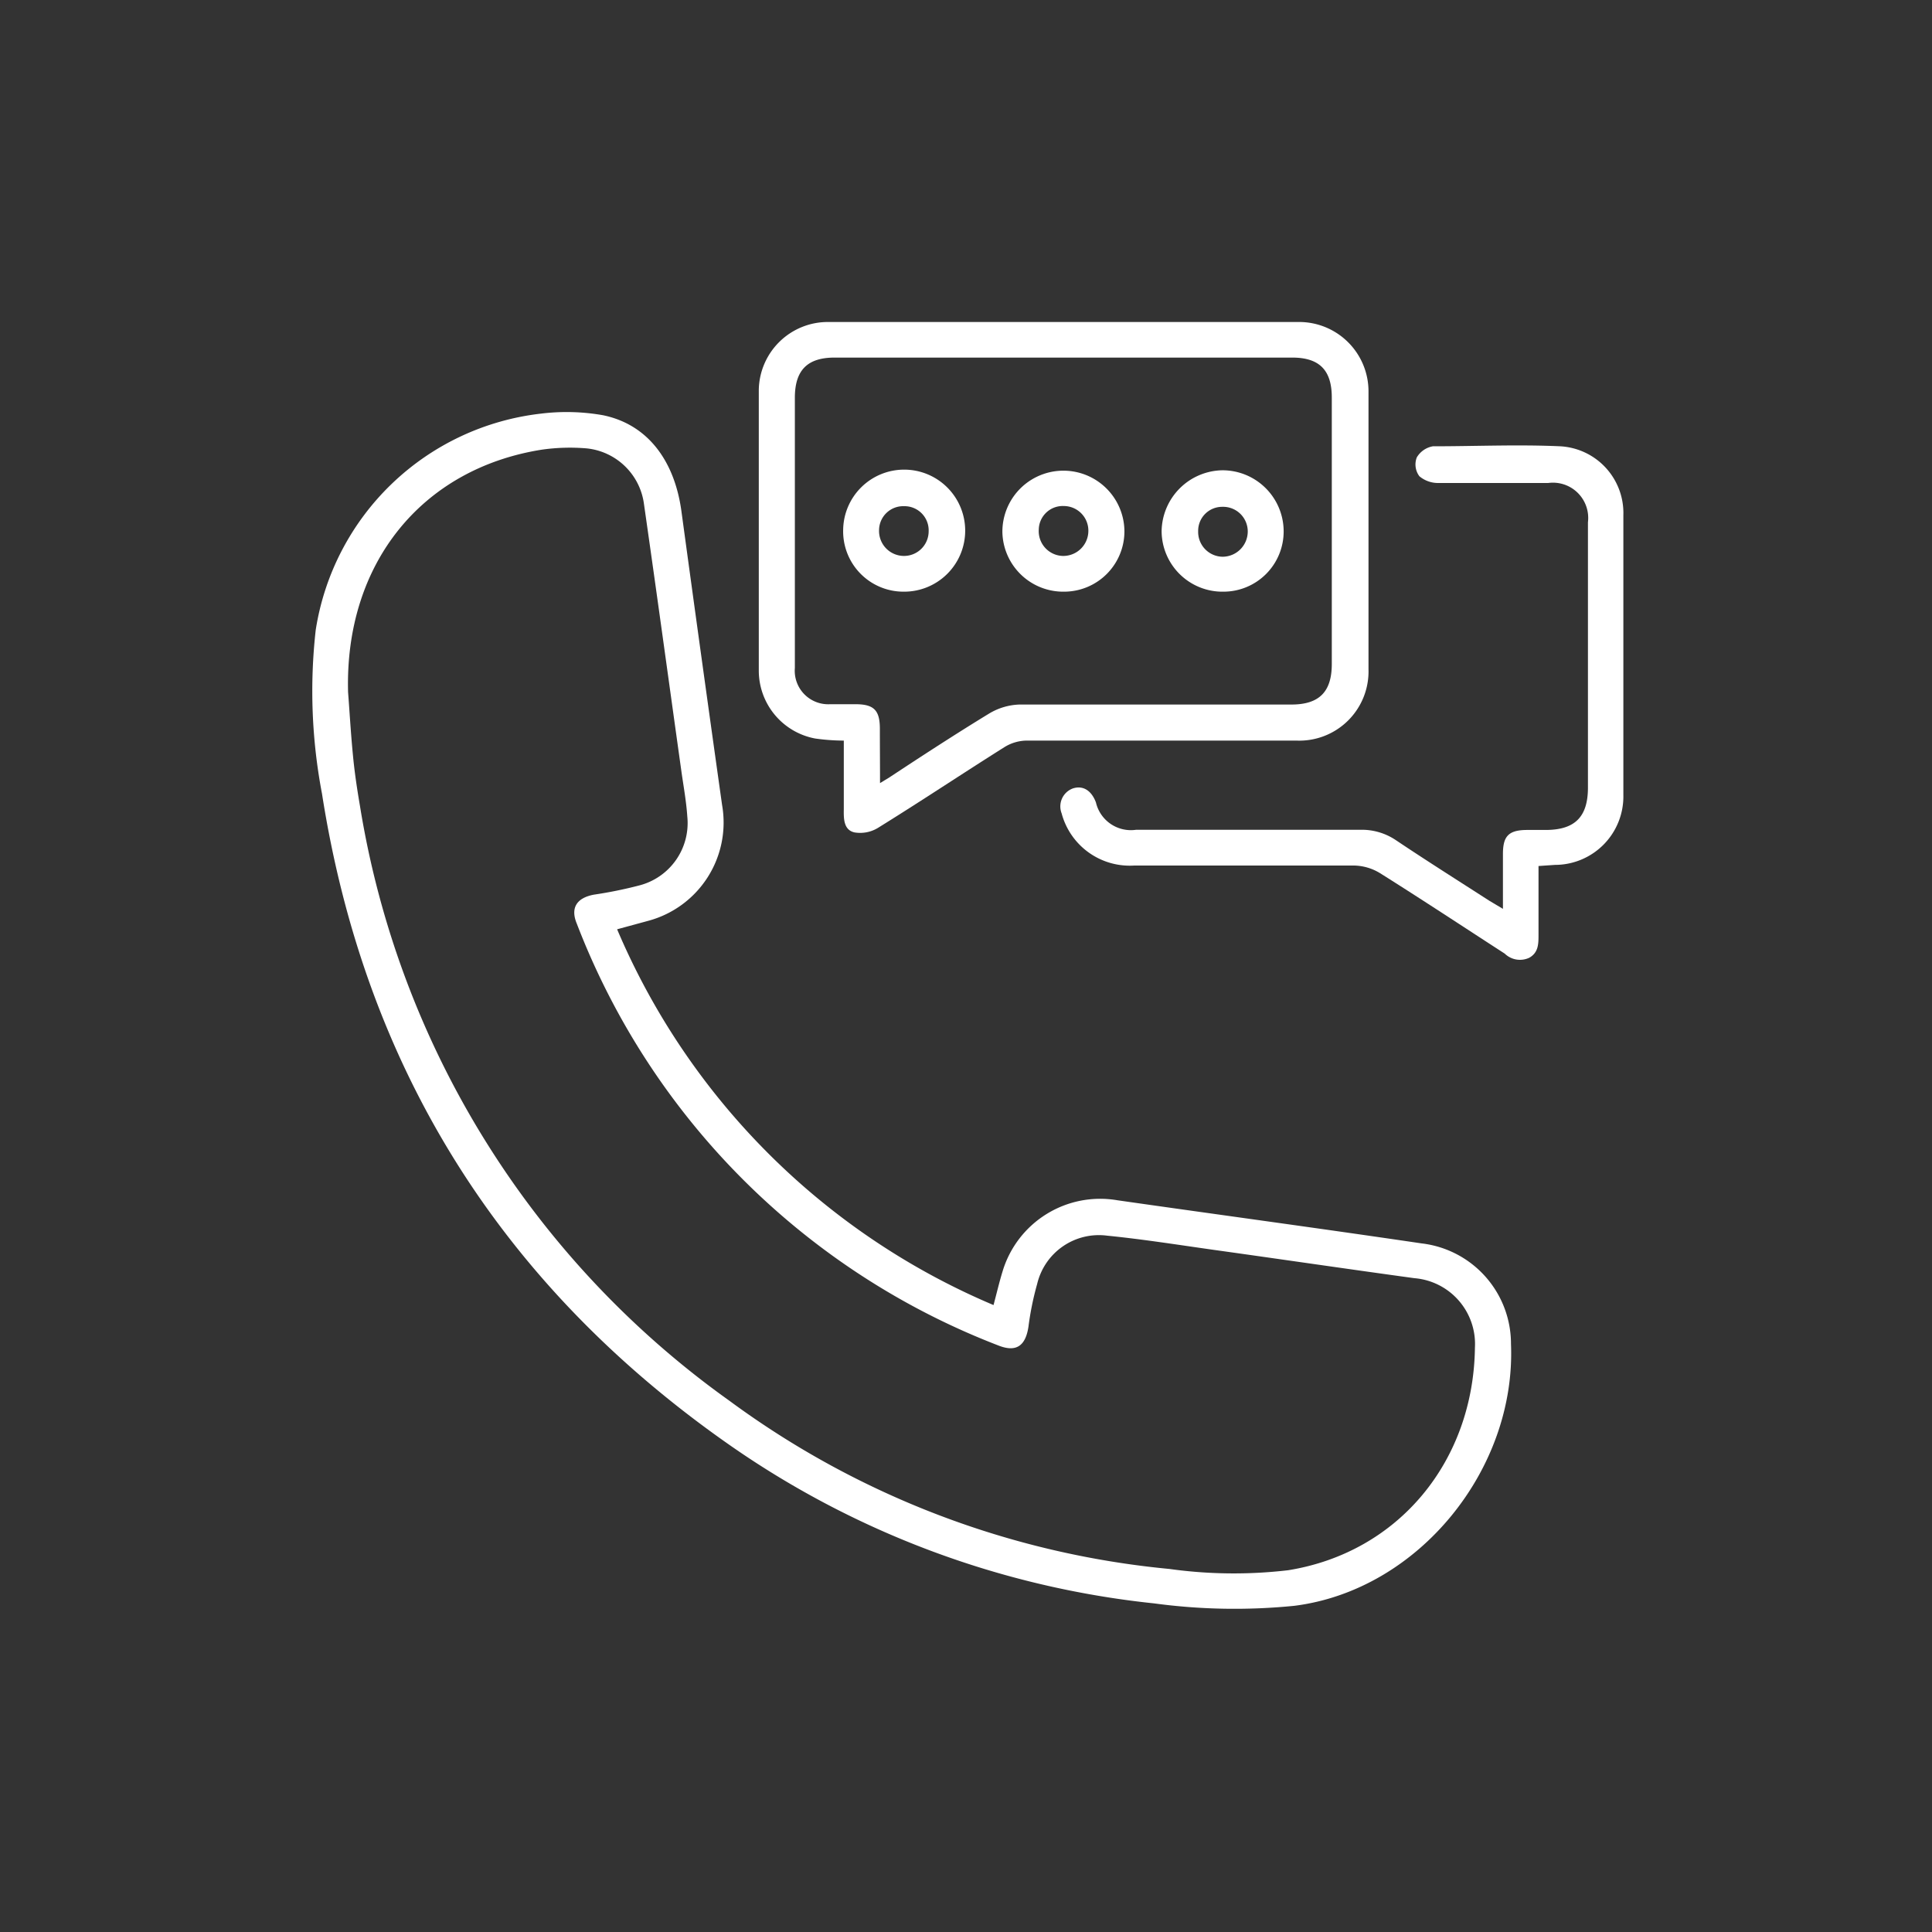 <svg xmlns="http://www.w3.org/2000/svg" viewBox="0 0 120 120"><rect x="0" y="0" width="120" height="120" fill="#333333" stroke="none"/><defs><style>.cls-1{fill:#fff;}</style></defs><g id="texto"><path class="cls-1" d="M61.71,81.06c.2-.75.36-1.44.57-2.12a6.33,6.33,0,0,1,7.12-4.39c6.3.9,12.6,1.75,18.9,2.68a6.28,6.28,0,0,1,5.55,6.25c.32,7.78-5.74,15.29-13.46,16.26a37.27,37.27,0,0,1-8.7-.15,56.31,56.31,0,0,1-26.52-9.94C31.1,79.77,22.66,66.31,20,49.3a34,34,0,0,1-.39-10.17,16,16,0,0,1,14-13.44,13,13,0,0,1,3.84.1c2.74.56,4.43,2.77,4.87,5.93Q43.56,40.84,44.85,50a6.32,6.32,0,0,1-4.61,7.2l-1.91.52A44,44,0,0,0,61.71,81.06ZM21.62,43c.08,1,.16,2.45.3,3.89.1,1.07.26,2.13.44,3.18A56.41,56.41,0,0,0,45.3,87,54.78,54.78,0,0,0,72.63,97.45a29,29,0,0,0,7.38.08c6.89-1.11,11.51-6.8,11.6-13.82a4.1,4.1,0,0,0-3.76-4.32c-4.16-.57-8.31-1.18-12.47-1.76-2.2-.31-4.4-.66-6.61-.88a3.94,3.94,0,0,0-4.35,3,18.3,18.3,0,0,0-.54,2.65c-.18,1.2-.76,1.61-1.87,1.17A45.58,45.58,0,0,1,35.83,57.38c-.42-1,0-1.61,1.05-1.81A26.38,26.38,0,0,0,39.69,55a4,4,0,0,0,3-4.28c-.06-.9-.22-1.8-.35-2.69-.78-5.57-1.54-11.14-2.34-16.71a4,4,0,0,0-3.56-3.47,12.38,12.38,0,0,0-2.79.08C26.2,29.11,21.4,35,21.62,43Z"/><path class="cls-1" d="M52.41,46a13,13,0,0,1-1.78-.13,4.29,4.29,0,0,1-3.5-4.21c0-5.82,0-11.64,0-17.45A4.29,4.29,0,0,1,51.48,20q14.57,0,29.14,0A4.31,4.31,0,0,1,85,24.36Q85,33,85,41.57A4.3,4.3,0,0,1,80.54,46c-5.6,0-11.2,0-16.8,0a2.67,2.67,0,0,0-1.36.41c-2.62,1.65-5.2,3.37-7.83,5a2.12,2.12,0,0,1-1.49.29c-.66-.16-.66-.85-.65-1.44Zm2.25,2.64.59-.36c2-1.32,4.09-2.68,6.17-3.95a3.9,3.9,0,0,1,1.9-.57c5.63,0,11.26,0,16.89,0,1.73,0,2.51-.79,2.51-2.52q0-8.28,0-16.55c0-1.7-.77-2.48-2.46-2.48H51.84c-1.69,0-2.46.78-2.47,2.47,0,2.42,0,4.84,0,7.25,0,3.19,0,6.37,0,9.56a2.08,2.08,0,0,0,2.19,2.25c.52,0,1,0,1.57,0,1.16,0,1.52.38,1.52,1.53S54.66,47.44,54.66,48.66Z"/><path class="cls-1" d="M95.56,53.79c0,1.48,0,2.87,0,4.27,0,.56,0,1.11-.58,1.43a1.36,1.36,0,0,1-1.52-.26c-2.58-1.67-5.14-3.36-7.75-5a3.2,3.2,0,0,0-1.59-.47c-4.56,0-9.12,0-13.67,0a4.38,4.38,0,0,1-4.51-3.24,1.19,1.19,0,0,1,.7-1.55c.62-.2,1.15.12,1.43.87a2.23,2.23,0,0,0,2.49,1.7c4.64,0,9.28,0,13.92,0a3.78,3.78,0,0,1,2.23.65c1.91,1.28,3.86,2.51,5.8,3.76l.84.5c0-1.22,0-2.3,0-3.39s.31-1.51,1.51-1.51H96c1.81,0,2.62-.8,2.63-2.6V35.33c0-1,0-1.92,0-2.89A2.19,2.19,0,0,0,96.16,30c-2.28,0-4.56,0-6.83,0a1.8,1.8,0,0,1-1.17-.42A1.22,1.22,0,0,1,88,28.41a1.45,1.45,0,0,1,1-.69c2.64,0,5.28-.12,7.91,0A4.15,4.15,0,0,1,100.83,32q0,8.7,0,17.38a4.25,4.25,0,0,1-4.25,4.34Z"/><path class="cls-1" d="M56.14,36.75a3.75,3.75,0,0,1-3.77-3.83,3.79,3.79,0,1,1,3.77,3.83Zm0-5.31a1.5,1.5,0,0,0-1.54,1.48,1.55,1.55,0,0,0,1.52,1.61A1.53,1.53,0,0,0,57.68,33,1.5,1.5,0,0,0,56.16,31.44Z"/><path class="cls-1" d="M66.08,36.75a3.78,3.78,0,0,1-3.82-3.7A3.79,3.79,0,1,1,69.84,33,3.75,3.75,0,0,1,66.08,36.75ZM67.6,33a1.53,1.53,0,0,0-1.53-1.57,1.49,1.49,0,0,0-1.55,1.46A1.54,1.54,0,0,0,66,34.53,1.56,1.56,0,0,0,67.6,33Z"/><path class="cls-1" d="M76,36.75A3.78,3.78,0,0,1,72.15,33a3.84,3.84,0,0,1,3.77-3.79A3.8,3.8,0,0,1,79.73,33,3.74,3.74,0,0,1,76,36.75ZM77.5,33a1.53,1.53,0,0,0-1.58-1.52A1.49,1.49,0,0,0,74.42,33a1.54,1.54,0,0,0,1.52,1.58A1.57,1.57,0,0,0,77.5,33Z"/></g></svg>
